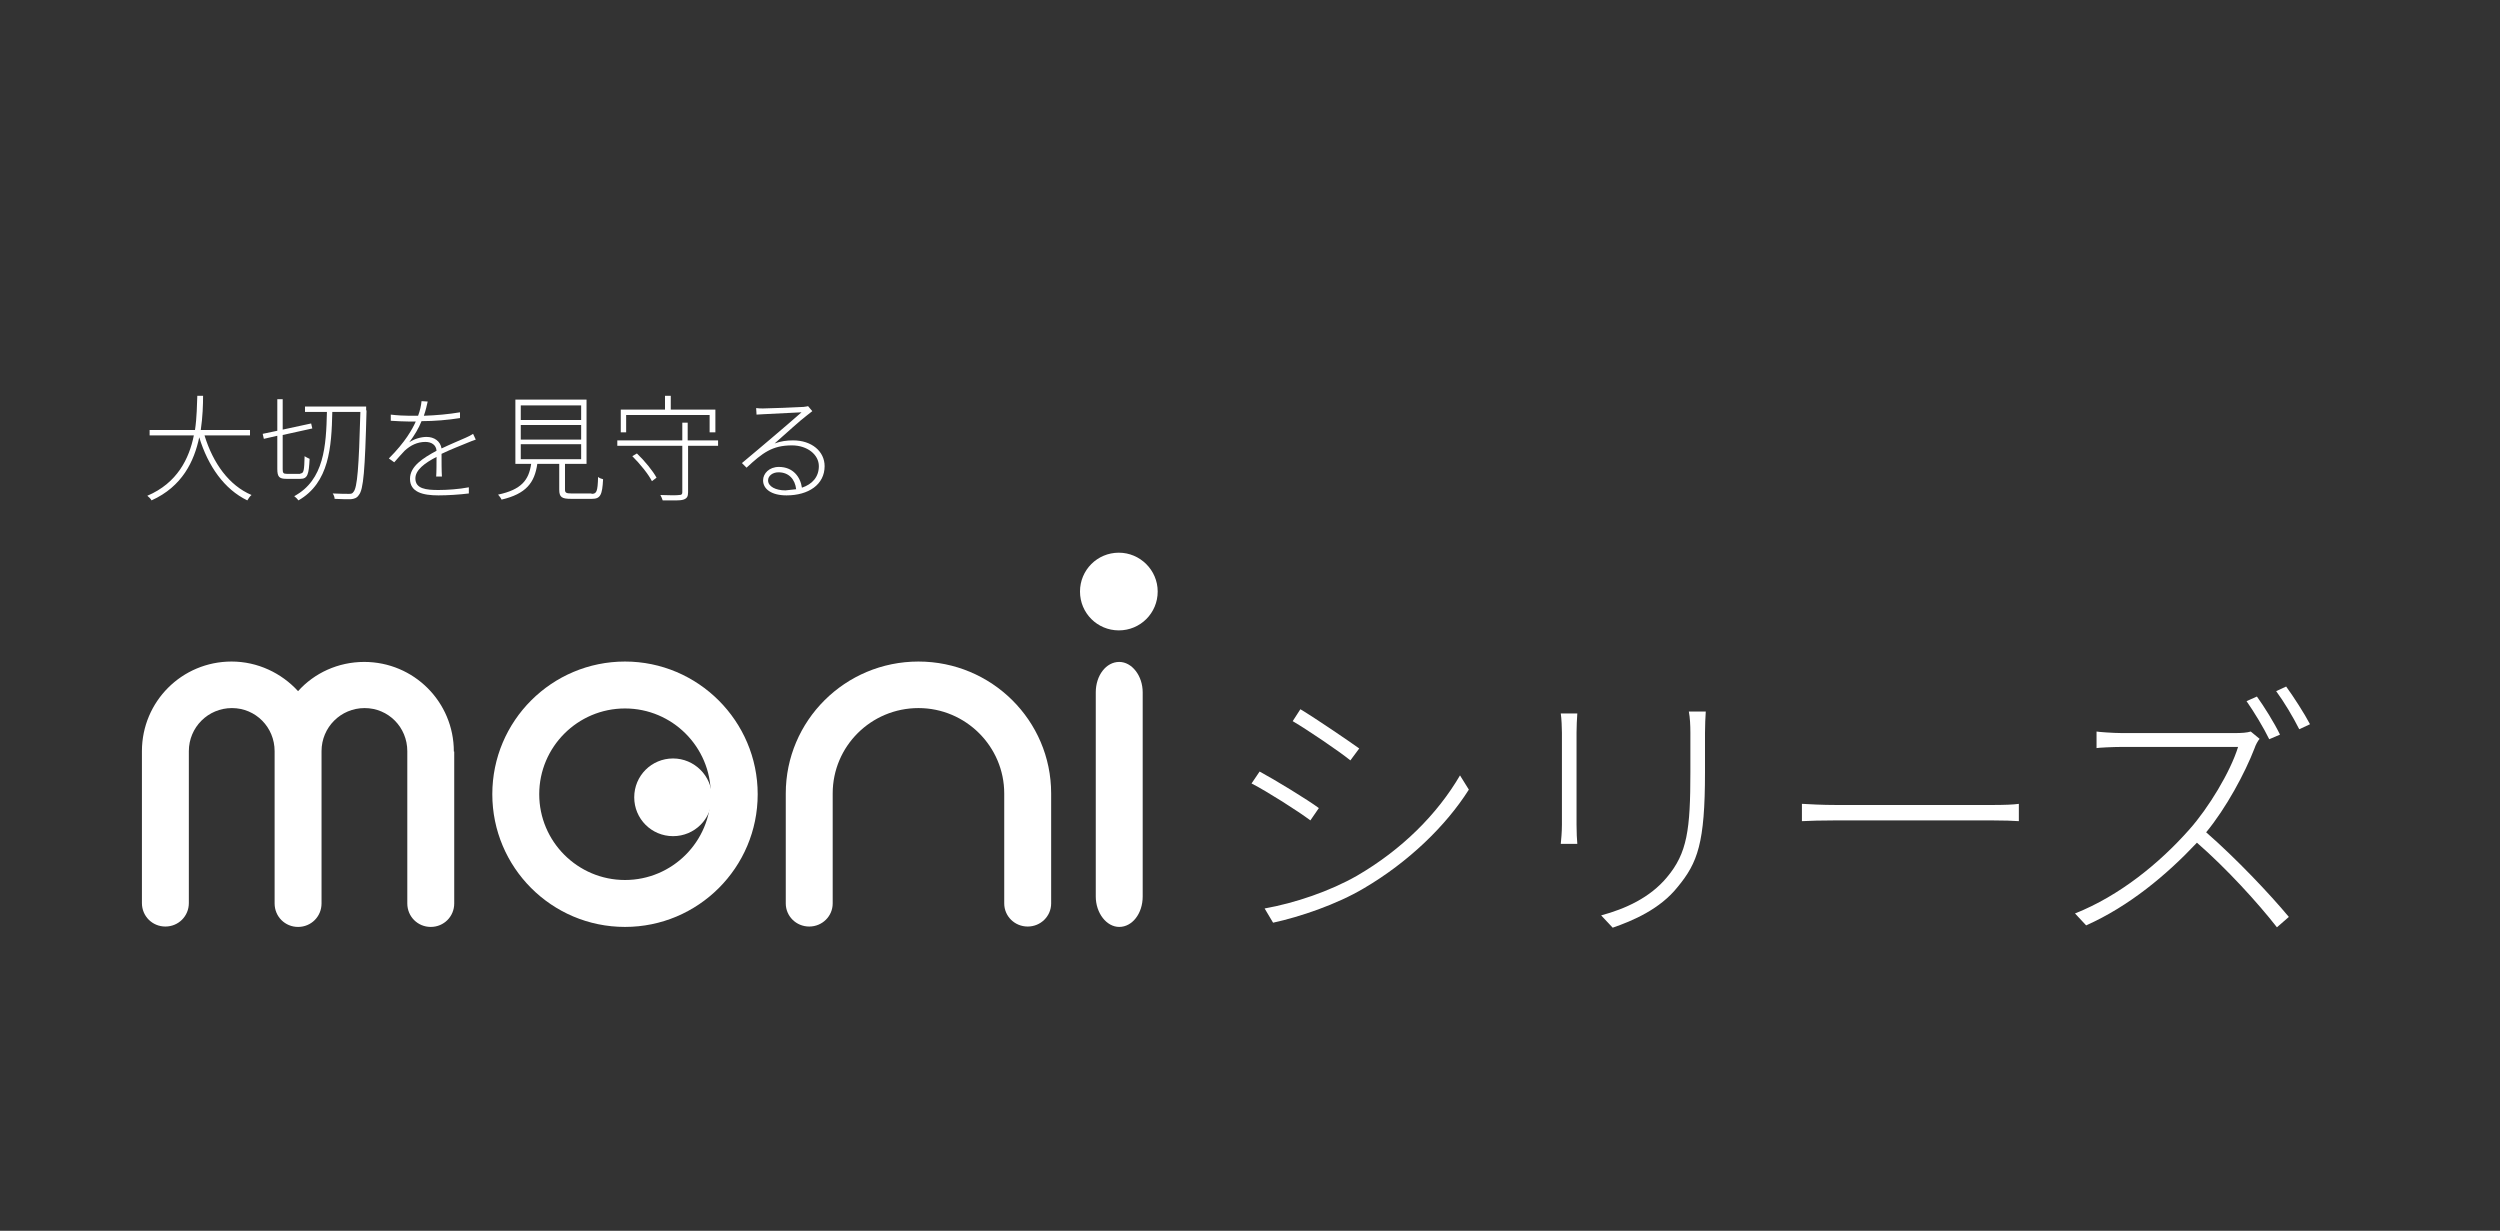 <?xml version="1.0" encoding="utf-8"?>
<!-- Generator: Adobe Illustrator 24.1.2, SVG Export Plug-In . SVG Version: 6.00 Build 0)  -->
<svg version="1.1" xmlns="http://www.w3.org/2000/svg" xmlns:xlink="http://www.w3.org/1999/xlink" x="0px" y="0px"
	 viewBox="0 0 650 320" style="enable-background:new 0 0 650 320;" xml:space="preserve">
<rect x="0" y="0" width="650" height="320" fill="#333333" stroke="none"/>
<style type="text/css">
	.st0{display:none;}
	.st1{display:inline;}
	.st2{fill:none;}
	.st3{fill:#FFFFFF;}
</style>
<g id="背景" class="st0">
	<rect x="36.9" y="40.3" class="st1" width="576.3" height="243.5"/>
</g>
<g id="レイヤー_1">
	<g>
		<rect x="36.9" y="175.5" class="st2" width="578.3" height="90"/>
		<path class="st3" d="M342.9,210.1l-2.2,3.2c-3.2-2.4-11.2-7.5-15.3-9.6l2.1-3.1C331.4,202.7,340.1,208,342.9,210.1z M352.8,227.7
			c11.7-6.8,20.9-16,26.8-26.1l2.3,3.7c-6,9.5-15.8,18.9-27.2,25.6c-7.2,4.3-16.8,7.5-23.7,9l-2.2-3.7
			C336.7,234.8,345.8,231.7,352.8,227.7z M353.4,194.6l-2.3,3.1c-3.1-2.5-11.1-7.9-15-10.2l2-3.1
			C342.1,186.8,350.6,192.6,353.4,194.6z"/>
		<path class="st3" d="M410.1,185.5c-0.1,1.2-0.2,3.6-0.2,5v23.9c0,1.9,0.1,4,0.2,5h-4.3c0.1-1,0.3-3,0.3-5v-23.9
			c0-1.2-0.1-3.7-0.3-5H410.1z M443.5,185c-0.1,1.6-0.2,3.5-0.2,5.6v10.2c0,18.4-1.9,23.5-7.1,29.8c-4.6,5.8-11.7,8.8-16.9,10.6
			l-3-3.2c6.3-1.7,12.7-4.6,17.1-9.9c5.3-6.3,6.1-12.4,6.1-27.4v-10.1c0-2.1-0.1-4-0.4-5.6H443.5z"/>
		<path class="st3" d="M468.6,209c1.9,0.1,4.9,0.3,9.1,0.3h39.9c3.7,0,5.9-0.1,7.3-0.3v4.5c-1.3-0.1-4-0.2-7.3-0.2h-40
			c-4,0-7.2,0.1-9.1,0.2V209z"/>
		<path class="st3" d="M587.5,192.1c-0.4,0.4-1.1,1.7-1.3,2.4c-2.5,6.5-7.4,15.6-12.6,21.9c7.8,6.8,16.6,16.1,21.5,22l-3.1,2.7
			c-4.9-6.3-13.2-15.4-20.8-22c-7.9,8.4-17.6,16.5-28.8,21.5l-2.9-3.1c11.6-4.6,22-13.1,29.7-21.8c5-5.6,10.7-15,12.7-21.5h-30.2
			c-2.3,0-6.2,0.2-6.6,0.3v-4.3c0.4,0.1,4.3,0.4,6.6,0.4H581c1.9,0,3.2-0.1,4.2-0.4L587.5,192.1z M590,192.2c-1.4-2.9-4-7.2-5.9-9.9
			l2.7-1.2c1.8,2.5,4.5,6.8,6,9.9L590,192.2z M594.4,178.5c1.9,2.6,4.8,7.1,6.2,9.8l-2.8,1.3c-1.6-3.2-4-7.2-6-9.9L594.4,178.5z"/>
	</g>
	<g>
		<g>
			<path class="st3" d="M204.3,233.3v-26.5v-0.5v0.8v-0.8c0-18.9,15.4-34.3,34.5-34.3c19,0,34.5,15.3,34.5,34.3v0.5v-0.5v0.3v25.6
				v2.7c0,3.3-2.7,6-6.1,6c-3.4,0-6.1-2.7-6.1-6v-1.9v-26.4v-0.3v0.5v-0.5c0-12.2-10-22.2-22.3-22.2c-12.3,0-22.3,9.9-22.3,22.2v1
				v-1v0.6v26.9v1.1c0,3.3-2.7,6-6.1,6c-3.4,0-6.1-2.7-6.1-6V233.3z"/>
		</g>
		<g>
			<g>
				<path class="st3" d="M297.1,233.1c0,4.4-2.7,7.9-6.1,7.9c-3.3,0-6.1-3.6-6.1-7.9V180c0-4.4,2.7-7.9,6.1-7.9
					c3.3,0,6.1,3.6,6.1,7.9V233.1z"/>
			</g>
			<g>
				<path class="st3" d="M301,153.8c0,5.6-4.5,10.1-10.1,10.1c-5.6,0-10.1-4.5-10.1-10.1c0-5.6,4.5-10.1,10.1-10.1
					C296.4,143.7,301,148.2,301,153.8z"/>
			</g>
		</g>
		<g>
			<path class="st3" d="M118,195.4c0-12.9-10.4-23.3-23.3-23.3c-6.8,0-13,2.9-17.2,7.6C73.2,175,67,172,60.2,172
				c-12.9,0-23.3,10.4-23.3,23.3v39.5c0,3.4,2.7,6.1,6.1,6.1c3.4,0,6.1-2.7,6.1-6.1v-39.5c0-6.2,5-11.2,11.2-11.2
				c6.2,0,11.1,5,11.1,11.2v12.6v27c0,3.4,2.7,6.1,6.1,6.1c3.4,0,6.1-2.7,6.1-6.1v-27v-12.6c0-6.2,5-11.2,11.2-11.2
				c6.2,0,11.1,5,11.1,11.2v12.6v27c0,3.4,2.7,6.1,6.1,6.1c3.4,0,6.1-2.7,6.1-6.1v-27V195.4z"/>
		</g>
		<g>
			<g>
				<path class="st3" d="M162.5,172c-19,0-34.5,15.4-34.5,34.5c0,19,15.4,34.5,34.5,34.5c19,0,34.5-15.4,34.5-34.5
					C197,187.5,181.5,172,162.5,172z M162.5,228.8c-12.3,0-22.3-10-22.3-22.3c0-12.3,10-22.3,22.3-22.3c12.3,0,22.3,10,22.3,22.3
					C184.8,218.8,174.8,228.8,162.5,228.8z"/>
			</g>
			<g>
				<path class="st3" d="M185.1,207.3c0,5.6-4.5,10.1-10.1,10.1c-5.6,0-10.1-4.5-10.1-10.1c0-5.6,4.5-10.1,10.1-10.1
					C180.5,197.2,185.1,201.7,185.1,207.3z"/>
			</g>
		</g>
	</g>
	<g>
		<rect x="324.3" y="352.8" class="st2" width="1.4" height="4.3"/>
	</g>
	<g>
		<rect x="36.9" y="82.5" class="st2" width="610.1" height="77"/>
		<path class="st3" d="M53.2,113.3c2.2,7.1,6.3,12.9,12.2,15.4c-0.4,0.3-0.8,0.9-1.1,1.4c-6-2.9-10.2-8.9-12.5-16.4
			c-1.3,6.2-4.4,12.8-12.4,16.4c-0.2-0.4-0.7-0.9-1.1-1.2c7.8-3.3,10.9-9.7,12.1-15.7H38.9v-1.4h11.8c0.5-3.4,0.5-6.6,0.6-8.9h1.5
			c0,2.3-0.1,5.5-0.6,8.9H65v1.4H53.2z"/>
		<path class="st3" d="M78.1,123.1c0.9,0,1-0.8,1.1-4.5c0.4,0.3,0.9,0.5,1.3,0.7c-0.2,4-0.5,5.2-2.4,5.2h-3.6
			c-1.9,0-2.4-0.5-2.4-2.6v-8.6l-3.5,0.8l-0.3-1.3l3.8-0.8v-8.2h1.4v7.9l7.4-1.6l0.3,1.3l-7.7,1.7v8.9c0,1,0.2,1.2,1.1,1.2H78.1z
			 M95.3,106.7c-0.4,15.6-0.8,20.6-2,22c-0.5,0.8-1.2,1-2.1,1.1c-0.9,0-2.6,0-4.2-0.1c0-0.4-0.2-1-0.5-1.4c1.9,0.1,3.5,0.1,4.2,0.1
			c0.5,0,0.9,0,1.2-0.5c1-1.1,1.4-6.3,1.8-20.8h-7.3c-0.2,9.2-0.8,18.4-8.8,23c-0.2-0.3-0.7-0.8-1.1-1.1c7.8-4.2,8.3-13.1,8.5-21.9
			h-5.7v-1.4h15.9V106.7z"/>
		<path class="st3" d="M113.4,124c0.1-1.3,0.1-3.6,0.1-5.2c-3.1,1.6-5.5,3.4-5.5,5.6c0,2.7,2.8,3,6,3c2.2,0,5.3-0.2,7.9-0.7l0,1.6
			c-2.4,0.3-5.5,0.5-7.9,0.5c-4,0-7.4-0.8-7.4-4.3c0-3.3,3.4-5.4,6.9-7.3h0c-0.1-1.5-1.3-2.3-2.9-2.3c-2.1,0-3.9,0.9-5.4,2.3
			c-0.8,0.8-1.7,1.9-2.7,3l-1.4-1c4.3-4.3,6.1-7.6,7-9.6c-0.6,0-1.2,0-1.7,0c-1.3,0-3.1-0.1-4.8-0.2v-1.6c1.6,0.2,3.6,0.3,4.9,0.3
			c0.7,0,1.4,0,2.2,0c0.5-1.3,0.8-2.7,0.9-3.8l1.6,0.1c-0.2,0.9-0.5,2.3-1,3.7c3.1-0.1,6.5-0.4,9.4-0.9v1.5c-3.1,0.5-6.7,0.8-10,0.8
			c-0.7,1.8-1.9,3.8-3.2,5.5c1.3-0.9,3.1-1.4,4.5-1.4c2,0,3.6,1.1,3.9,3c2.3-1.1,4.5-2,6.3-2.8c0.7-0.3,1.3-0.6,1.9-1l0.7,1.5
			c-0.6,0.2-1.4,0.5-2.1,0.8c-1.9,0.8-4.3,1.7-6.8,2.9c0,1.7,0,4.5,0.1,5.9H113.4z"/>
		<path class="st3" d="M153.8,128.4c1.3,0,1.6-0.5,1.7-4.4c0.3,0.3,0.9,0.5,1.3,0.6c-0.2,4.1-0.7,5.1-2.9,5.1h-5.4
			c-2.4,0-3.1-0.4-3.1-2.4v-6.7h-5.7c-0.7,4.9-2.9,7.8-9.3,9.3c-0.1-0.3-0.6-1-0.9-1.3c6.1-1.3,8-3.8,8.6-8H134v-16.7h18.5v16.7
			h-5.6v6.7c0,0.8,0.3,1,1.7,1H153.8z M135.4,109.2h15.7v-3.8h-15.7V109.2z M135.4,114.3h15.7v-3.8h-15.7V114.3z M135.4,119.4h15.7
			v-3.9h-15.7V119.4z"/>
		<path class="st3" d="M186.8,115.9h-7.9V128c0,1.1-0.3,1.6-1.2,1.9c-0.9,0.3-2.5,0.2-5.4,0.2c-0.1-0.4-0.4-1-0.6-1.4
			c2.4,0.1,4.3,0.1,4.9,0c0.6,0,0.8-0.2,0.8-0.7v-12.1h-16.9v-1.4h16.9v-4.6h1.4v4.6h7.9V115.9z M162.8,112.4h-1.4v-5.9h11.5v-3.6
			h1.5v3.6h11.6v5.9h-1.5v-4.5h-21.7V112.4z M165.6,117.9c2,1.9,4.2,4.6,5.1,6.3l-1.2,0.9c-0.9-1.8-3.1-4.5-5.1-6.5L165.6,117.9z"/>
		<path class="st3" d="M211.2,106.9c-0.4,0.3-1,0.8-1.4,1.1c-1.4,1-5.9,5.1-8.4,7.3c1.6-0.6,3.2-0.8,4.8-0.8c4.9,0,8.2,2.9,8.2,6.7
			c0,4.8-4.2,7.6-9.9,7.6c-4,0-6.1-1.7-6.1-3.9c0-1.8,1.6-3.5,4.1-3.5c3.7,0,5.6,2.6,6,5.4c2.7-0.9,4.4-2.8,4.4-5.6c0-3-3-5.4-7-5.4
			c-5.1,0-7.6,1.9-11.8,5.8l-1.2-1.2c2.7-2.3,6.6-5.5,8.3-7c1.7-1.4,5.7-4.9,7.2-6.2c-1.6,0.1-8.5,0.4-10,0.5
			c-0.6,0-1.1,0.1-1.7,0.1l-0.1-1.7c0.6,0.1,1.3,0.1,1.8,0.1c1.5,0,9-0.3,10.5-0.4c0.7-0.1,0.9-0.1,1.2-0.2L211.2,106.9z M207,127.2
			c-0.3-2.6-1.9-4.4-4.6-4.4c-1.5,0-2.7,0.9-2.7,2.1c0,1.6,2,2.6,4.5,2.6C205.2,127.4,206.2,127.3,207,127.2z"/>
	</g>
	<g>
	</g>
	<g>
	</g>
	<g>
	</g>
	<g>
	</g>
	<g>
	</g>
	<g>
	</g>
	<g>
	</g>
	<g>
	</g>
	<g>
	</g>
	<g>
	</g>
	<g>
	</g>
	<g>
	</g>
	<g>
	</g>
	<g>
	</g>
	<g>
	</g>
</g>
</svg>
